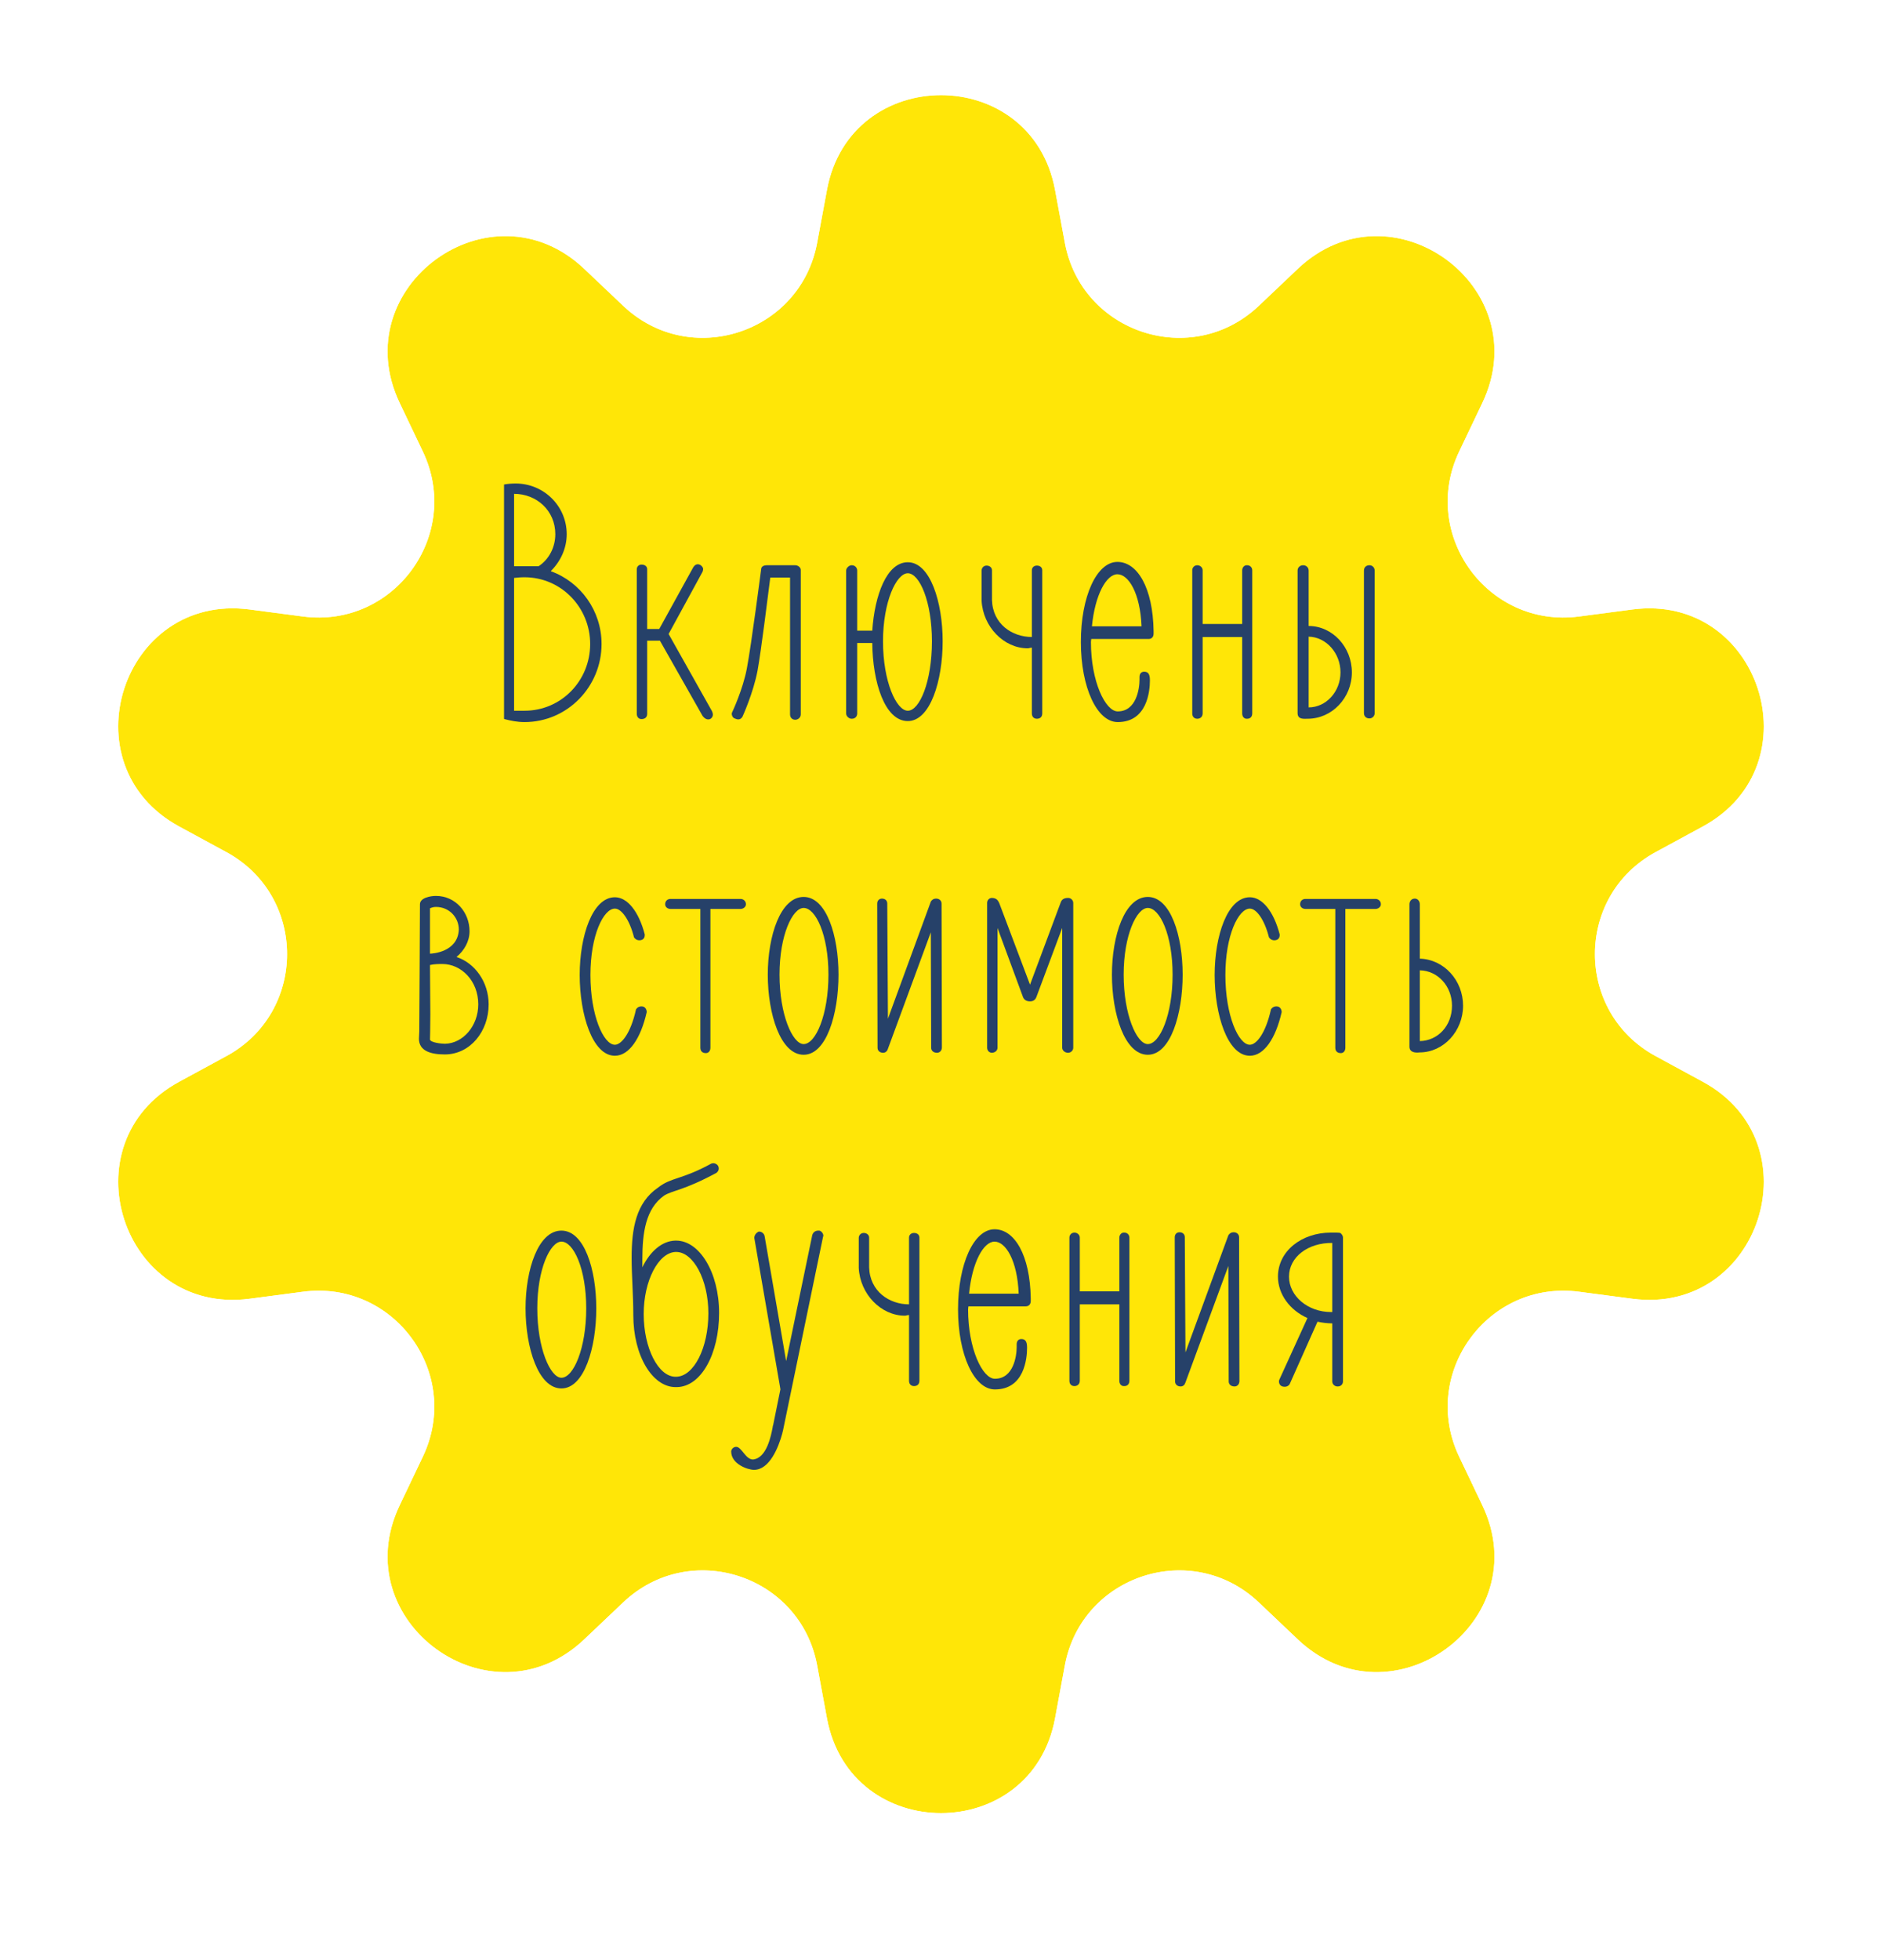 <?xml version="1.0" encoding="UTF-8"?> <svg xmlns="http://www.w3.org/2000/svg" width="292" height="304" viewBox="0 0 292 304" fill="none"> <g filter="url(#filter0_d_126_7)"> <path fill-rule="evenodd" clip-rule="evenodd" d="M178.983 35.114L177.464 26.922C170.996 -7.968 121.004 -7.968 114.536 26.922L113.017 35.114C112.439 38.234 108.633 39.471 106.331 37.287L100.287 31.552C74.547 7.127 34.102 36.512 49.377 68.54L52.964 76.06C54.33 78.924 51.977 82.162 48.832 81.748L40.571 80.661C5.39 76.03 -10.059 123.576 21.125 140.509L28.447 144.485C31.236 145.999 31.236 150.001 28.447 151.515L21.125 155.491C-10.059 172.424 5.39 219.97 40.571 215.339L48.832 214.252C51.977 213.838 54.33 217.076 52.964 219.94L49.377 227.46C34.102 259.488 74.547 288.873 100.287 264.448L106.331 258.713C108.633 256.529 112.439 257.766 113.017 260.886L114.536 269.078C121.004 303.968 170.996 303.968 177.464 269.078L178.983 260.886C179.561 257.766 183.367 256.529 185.669 258.713L191.713 264.448C217.453 288.873 257.898 259.488 242.623 227.46L239.036 219.94C237.67 217.076 240.023 213.838 243.168 214.252L251.429 215.339C286.61 219.97 302.059 172.424 270.875 155.491L263.553 151.515C260.765 150.001 260.765 145.999 263.553 144.485L270.875 140.509C302.059 123.576 286.61 76.03 251.429 80.661L243.168 81.748C240.023 82.162 237.67 78.924 239.036 76.06L242.623 68.54C257.898 36.512 217.453 7.127 191.713 31.552L185.669 37.287C183.367 39.471 179.561 38.234 178.983 35.114Z" fill="white"></path> </g> <path d="M128.302 29.474C131.94 9.848 160.06 9.848 163.698 29.474L165.217 37.666C167.82 51.705 184.948 57.27 195.306 47.442L201.35 41.707C215.829 27.968 238.579 44.497 229.986 62.513L226.4 70.034C220.253 82.921 230.839 97.491 244.995 95.628L253.256 94.541C273.045 91.936 281.735 118.681 264.194 128.206L256.872 132.182C244.325 138.995 244.325 157.005 256.872 163.818L264.194 167.794C281.735 177.319 273.045 204.063 253.256 201.459L244.995 200.372C230.839 198.508 220.253 213.079 226.4 225.966L229.986 233.487C238.579 251.503 215.829 268.032 201.35 254.293L195.306 248.557C184.948 238.73 167.82 244.295 165.217 258.334L163.698 266.526C160.06 286.152 131.94 286.152 128.302 266.526L126.783 258.334C124.18 244.295 107.052 238.73 96.695 248.557L90.65 254.293C76.171 268.032 53.421 251.503 62.014 233.487L65.6 225.966C71.747 213.079 61.161 198.508 47.005 200.372L38.744 201.459C18.955 204.063 10.265 177.319 27.806 167.794L35.128 163.818C47.675 157.005 47.675 138.995 35.128 132.182L27.806 128.206C10.265 118.681 18.955 91.936 38.744 94.541L47.005 95.628C61.161 97.491 71.747 82.921 65.6 70.034L62.014 62.513C53.421 44.497 76.171 27.968 90.65 41.707L96.695 47.442C107.052 57.27 124.18 51.705 126.783 37.666L128.302 29.474Z" fill="#FFE607"></path> <path fill-rule="evenodd" clip-rule="evenodd" d="M177.464 26.922L178.983 35.114C179.561 38.234 183.367 39.471 185.669 37.287L191.713 31.552C217.453 7.127 257.898 36.512 242.623 68.54L239.036 76.06C237.67 78.924 240.023 82.162 243.168 81.748L251.429 80.661C286.61 76.03 302.059 123.576 270.875 140.509L263.553 144.485C260.765 145.999 260.765 150.001 263.553 151.515L270.875 155.491C302.059 172.424 286.61 219.97 251.429 215.339L243.168 214.252C240.023 213.838 237.67 217.076 239.036 219.94L242.623 227.46C257.898 259.488 217.453 288.873 191.713 264.448L185.669 258.713C183.367 256.529 179.561 257.766 178.983 260.886L177.464 269.078C170.996 303.968 121.004 303.968 114.536 269.078L113.017 260.886C112.439 257.766 108.633 256.529 106.331 258.713L100.287 264.448C74.547 288.873 34.102 259.488 49.377 227.46L52.964 219.94C54.33 217.076 51.977 213.838 48.832 214.252L40.571 215.339C5.39 219.97 -10.059 172.424 21.125 155.491L28.447 151.515C31.236 150.001 31.236 145.999 28.447 144.485L21.125 140.509C-10.059 123.576 5.39 76.03 40.571 80.661L48.832 81.748C51.977 82.162 54.33 78.924 52.964 76.06L49.377 68.54C34.102 36.512 74.547 7.127 100.287 31.552L106.331 37.287C108.633 39.471 112.439 38.234 113.017 35.114L114.536 26.922C121.004 -7.968 170.996 -7.968 177.464 26.922ZM163.699 29.474C160.06 9.848 131.94 9.848 128.302 29.474L126.783 37.666C124.18 51.705 107.052 57.27 96.695 47.442L90.65 41.707C76.171 27.968 53.421 44.497 62.014 62.513L65.6 70.034C71.747 82.921 61.161 97.491 47.005 95.628L38.744 94.541C18.955 91.936 10.265 118.681 27.806 128.206L35.128 132.182C47.675 138.995 47.675 157.005 35.128 163.818L27.806 167.794C10.265 177.319 18.955 204.063 38.744 201.459L47.005 200.372C61.161 198.508 71.747 213.079 65.6 225.966L62.014 233.487C53.421 251.503 76.171 268.032 90.65 254.293L96.695 248.557C107.052 238.73 124.18 244.295 126.783 258.334L128.302 266.526C131.94 286.152 160.06 286.152 163.699 266.526L165.217 258.334C167.82 244.295 184.948 238.73 195.306 248.557L201.35 254.293C215.829 268.032 238.579 251.503 229.987 233.487L226.4 225.966C220.253 213.079 230.84 198.508 244.995 200.372L253.256 201.459C273.045 204.063 281.735 177.319 264.194 167.794L256.872 163.818C244.325 157.005 244.325 138.995 256.872 132.182L264.194 128.206C281.735 118.681 273.045 91.936 253.256 94.541L244.995 95.628C230.84 97.491 220.253 82.921 226.4 70.034L229.987 62.513C238.579 44.497 215.829 27.968 201.35 41.707L195.306 47.442C184.948 57.27 167.82 51.705 165.217 37.666L163.699 29.474Z" fill="white"></path> <path d="M85.483 88.613V88.561C86.99 87.06 87.927 85.041 87.927 82.867C87.927 78.468 84.339 75 80.023 75C79.399 75 78.723 75.052 78.203 75.155V111.49L78.255 111.542C79.243 111.801 80.283 112.008 81.375 112.008C88.031 112.008 93.334 106.521 93.334 99.896C93.334 94.72 90.058 90.269 85.483 88.613ZM86.159 82.867C86.159 84.834 85.223 86.749 83.559 87.836H79.763V76.605C83.247 76.605 86.159 79.192 86.159 82.867ZM81.375 110.248C80.751 110.248 80.283 110.248 79.763 110.248V89.648C80.283 89.596 80.751 89.544 81.375 89.544C87.094 89.544 91.566 94.254 91.566 99.896C91.566 105.59 87.094 110.248 81.375 110.248Z" fill="#264169"></path> <path d="M110.343 110.093L103.739 98.343L108.991 88.716C108.991 88.716 109.095 88.509 109.095 88.25C109.095 87.992 108.731 87.526 108.263 87.526C107.795 87.526 107.535 88.043 107.535 88.043L102.283 97.567H100.411V88.302C100.411 87.888 100.099 87.578 99.527 87.578C99.111 87.578 98.799 87.888 98.799 88.302V98.55V110.714C98.799 111.231 99.111 111.542 99.527 111.542C100.099 111.542 100.411 111.231 100.411 110.714V99.379H102.387L108.991 111.024C108.991 111.024 109.355 111.594 109.875 111.594C110.395 111.594 110.603 111.128 110.603 110.869C110.603 110.455 110.343 110.093 110.343 110.093Z" fill="#264169"></path> <path d="M124.243 88.406C124.243 87.992 123.775 87.681 123.411 87.681H118.939C118.575 87.681 118.159 87.836 118.107 88.199C118.107 88.199 116.599 99.896 115.871 103.726C115.247 106.987 113.635 110.403 113.635 110.403C113.583 110.507 113.531 110.61 113.531 110.714C113.531 111.024 113.739 111.387 113.999 111.438L114.103 111.49C114.259 111.542 114.415 111.594 114.519 111.594C114.831 111.594 115.039 111.438 115.195 111.18C115.195 111.18 116.859 107.556 117.535 104.037C118.107 100.88 119.147 92.443 119.511 89.596H122.579V110.817C122.579 111.335 122.943 111.645 123.359 111.645H123.411C123.775 111.645 124.243 111.335 124.243 110.817V88.768V88.406Z" fill="#264169"></path> <path d="M140.85 87.215C137.574 87.215 135.702 92.339 135.338 97.826H132.998V88.509C132.998 88.095 132.686 87.681 132.166 87.681H132.114C131.75 87.681 131.282 88.095 131.282 88.509V110.662C131.282 111.128 131.75 111.49 132.114 111.49H132.166C132.686 111.49 132.998 111.128 132.998 110.662V99.741H135.338C135.39 105.797 137.262 111.853 140.85 111.853C144.334 111.853 146.258 105.59 146.258 99.482C146.258 93.426 144.334 87.215 140.85 87.215ZM140.85 110.248C139.082 110.248 137.002 105.745 137.002 99.482C137.002 93.323 139.082 88.923 140.85 88.923C142.67 88.923 144.594 93.323 144.594 99.482C144.594 105.745 142.67 110.248 140.85 110.248Z" fill="#264169"></path> <path d="M160.878 87.733C160.41 87.733 160.098 88.043 160.098 88.457V98.809C157.03 98.809 154.014 96.791 153.91 93.064V88.457C153.91 88.043 153.546 87.733 153.078 87.733C152.61 87.733 152.298 88.095 152.298 88.509V93.168C152.506 97.205 155.73 100.569 159.474 100.569C159.63 100.569 159.838 100.465 160.098 100.465V110.662C160.098 111.18 160.41 111.49 160.878 111.49C161.398 111.49 161.71 111.18 161.71 110.662V88.457C161.71 88.043 161.398 87.733 160.878 87.733Z" fill="#264169"></path> <path d="M178.985 97.877C178.881 91.201 176.489 87.163 173.369 87.163C170.145 87.163 167.701 92.546 167.701 99.586C167.701 106.625 170.197 112.008 173.421 112.008C177.997 112.008 178.413 107.194 178.413 105.538C178.413 104.658 178.205 104.192 177.529 104.192C177.113 104.192 176.801 104.451 176.801 105.02C176.801 105.124 176.801 105.227 176.801 105.434C176.801 106.78 176.333 110.351 173.421 110.351C171.497 110.351 169.261 105.693 169.261 99.586C169.261 99.43 169.313 99.223 169.313 99.12H178.205C178.673 99.12 178.985 98.809 178.985 98.292V97.981C178.985 97.929 178.985 97.929 178.985 97.877ZM173.369 89.079C175.085 89.079 176.905 91.977 177.113 97.153H169.417C169.885 92.288 171.653 89.079 173.369 89.079Z" fill="#264169"></path> <path d="M193.51 87.681H193.406C193.042 87.681 192.731 88.043 192.731 88.457V96.791H186.595V88.457C186.595 88.043 186.231 87.681 185.763 87.681C185.295 87.681 184.983 88.043 184.983 88.457V110.662C184.983 111.18 185.295 111.49 185.763 111.49C186.231 111.49 186.595 111.18 186.595 110.662V98.809H192.731V110.662C192.731 111.18 193.042 111.49 193.406 111.49H193.51C193.978 111.49 194.29 111.18 194.29 110.662V88.457C194.29 88.043 193.978 87.681 193.51 87.681Z" fill="#264169"></path> <path d="M203.042 97.101V88.509C203.042 87.992 202.626 87.681 202.21 87.681H202.158C201.742 87.681 201.326 87.992 201.326 88.509V110.61C201.326 111.645 202.314 111.49 202.886 111.49C206.682 111.49 209.749 108.229 209.749 104.296C209.749 100.362 206.734 97.101 203.042 97.101ZM203.042 109.73V98.757C205.746 98.809 207.982 101.294 207.982 104.296C207.982 107.298 205.746 109.73 203.042 109.73ZM212.505 87.681H212.453C211.985 87.681 211.621 87.992 211.621 88.509V110.61C211.621 111.128 211.985 111.438 212.453 111.438H212.505C212.869 111.438 213.285 111.128 213.285 110.61V88.509C213.285 87.992 212.869 87.681 212.505 87.681Z" fill="#264169"></path> <path d="M70.824 148.446C72.02 147.463 72.852 146.014 72.852 144.461C72.852 141.51 70.668 138.974 67.652 138.974H67.6C66.872 138.974 65.156 139.233 65.156 140.268C65.156 145.134 65.052 157.815 65.052 159.989C65.052 160.351 65 160.765 65 161.127C65 163.042 66.872 163.56 69.004 163.56H69.108C72.956 163.508 75.816 159.989 75.816 155.796C75.816 152.328 73.684 149.378 70.824 148.446ZM67.652 140.682C69.68 140.682 71.188 142.287 71.188 144.202C71.032 147.722 67.028 147.929 66.716 147.929C66.716 144.409 66.716 141.407 66.716 140.889C67.08 140.734 67.34 140.682 67.652 140.682ZM69.056 161.904H69.004C68.432 161.904 66.716 161.697 66.716 161.231C66.716 161.075 66.768 159.471 66.768 157.297C66.768 155.071 66.716 152.276 66.716 149.688C67.392 149.533 68.172 149.533 68.64 149.533C71.552 149.533 74.204 152.121 74.204 155.796C74.204 159.16 71.812 161.852 69.056 161.904Z" fill="#264169"></path> <path d="M95.403 163.767C97.587 163.767 99.407 161.127 100.343 156.986C100.343 156.986 100.343 156.107 99.511 156.107C98.939 156.107 98.679 156.572 98.679 156.572C97.847 160.351 96.391 162.059 95.403 162.059C93.635 162.059 91.607 157.504 91.607 151.241C91.607 145.082 93.635 140.941 95.403 140.941C96.443 140.941 97.691 142.701 98.367 145.392C98.367 145.392 98.627 145.858 99.199 145.858C99.927 145.858 100.031 145.289 100.031 145.134C100.031 145.03 100.031 144.927 100.031 144.927C99.095 141.355 97.327 139.181 95.403 139.181C91.919 139.181 89.943 145.185 89.943 151.241C89.943 157.349 91.919 163.767 95.403 163.767Z" fill="#264169"></path> <path d="M114.902 139.44H104.035C103.567 139.44 103.203 139.751 103.203 140.268C103.203 140.682 103.567 140.993 104.035 140.993H108.663V162.525C108.663 163.042 108.975 163.353 109.495 163.353H109.547C109.911 163.353 110.223 163.042 110.223 162.525V140.993H114.902C115.318 140.993 115.734 140.682 115.734 140.268C115.734 139.751 115.318 139.44 114.902 139.44Z" fill="#264169"></path> <path d="M124.689 163.612C128.225 163.612 130.097 157.297 130.097 151.189C130.097 145.134 128.225 139.13 124.689 139.13C121.101 139.13 119.125 145.134 119.125 151.189C119.125 157.297 121.101 163.612 124.689 163.612ZM124.689 140.838C126.561 140.838 128.537 145.03 128.537 151.189C128.537 157.401 126.561 161.955 124.689 161.955C122.973 161.955 120.945 157.401 120.945 151.189C120.945 145.03 122.973 140.838 124.689 140.838Z" fill="#264169"></path> <path d="M146.086 140.165C146.086 139.699 145.722 139.388 145.254 139.388C144.838 139.388 144.578 139.595 144.422 139.854L137.766 158.022L137.662 140.165C137.662 139.699 137.35 139.388 136.83 139.388C136.414 139.388 136.102 139.699 136.102 140.165L136.154 162.525C136.154 162.991 136.518 163.301 136.986 163.301H137.038C137.402 163.301 137.662 163.042 137.766 162.68L144.422 144.616L144.474 162.525C144.474 162.991 144.838 163.301 145.358 163.301H145.41C145.774 163.301 146.138 162.991 146.138 162.473L146.086 140.165Z" fill="#264169"></path> <path d="M165.74 139.285H165.688C164.856 139.285 164.648 139.751 164.544 140.061L159.812 152.742L155.028 140.061C154.872 139.751 154.664 139.285 153.884 139.285C153.468 139.285 153.156 139.647 153.156 140.061V162.525C153.156 162.939 153.468 163.301 153.884 163.301C154.404 163.301 154.768 162.939 154.768 162.525V143.943L158.72 154.657C158.876 155.071 159.24 155.33 159.812 155.33C160.332 155.33 160.644 155.071 160.8 154.657L164.804 143.943V162.525C164.804 162.939 165.22 163.301 165.688 163.301H165.74C166.156 163.301 166.52 162.939 166.52 162.525V140.061C166.52 139.647 166.156 139.285 165.74 139.285Z" fill="#264169"></path> <path d="M178.085 163.612C181.621 163.612 183.493 157.297 183.493 151.189C183.493 145.134 181.621 139.13 178.085 139.13C174.497 139.13 172.521 145.134 172.521 151.189C172.521 157.297 174.497 163.612 178.085 163.612ZM178.085 140.838C179.957 140.838 181.933 145.03 181.933 151.189C181.933 157.401 179.957 161.955 178.085 161.955C176.369 161.955 174.341 157.401 174.341 151.189C174.341 145.03 176.369 140.838 178.085 140.838Z" fill="#264169"></path> <path d="M193.918 163.767C196.102 163.767 197.922 161.127 198.858 156.986C198.858 156.986 198.858 156.107 198.026 156.107C197.454 156.107 197.194 156.572 197.194 156.572C196.362 160.351 194.906 162.059 193.918 162.059C192.15 162.059 190.122 157.504 190.122 151.241C190.122 145.082 192.15 140.941 193.918 140.941C194.958 140.941 196.206 142.701 196.882 145.392C196.882 145.392 197.142 145.858 197.714 145.858C198.442 145.858 198.546 145.289 198.546 145.134C198.546 145.03 198.546 144.927 198.546 144.927C197.61 141.355 195.842 139.181 193.918 139.181C190.434 139.181 188.458 145.185 188.458 151.241C188.458 157.349 190.434 163.767 193.918 163.767Z" fill="#264169"></path> <path d="M213.417 139.44H202.55C202.082 139.44 201.718 139.751 201.718 140.268C201.718 140.682 202.082 140.993 202.55 140.993H207.178V162.525C207.178 163.042 207.49 163.353 208.01 163.353H208.062C208.426 163.353 208.738 163.042 208.738 162.525V140.993H213.417C213.833 140.993 214.249 140.682 214.249 140.268C214.249 139.751 213.833 139.44 213.417 139.44Z" fill="#264169"></path> <path d="M220.292 148.705V140.268C220.292 139.802 219.98 139.388 219.512 139.388C218.992 139.388 218.68 139.802 218.68 140.268V162.369C218.68 163.508 220.24 163.249 220.24 163.249C223.984 163.249 227 159.937 227 156.003C227 152.069 224.036 148.809 220.292 148.705ZM220.292 161.49V150.517C223.1 150.568 225.284 153.001 225.284 156.003C225.284 159.109 223.1 161.438 220.292 161.49Z" fill="#264169"></path> <path d="M87.107 215.371C90.643 215.371 92.515 209.056 92.515 202.949C92.515 196.893 90.643 190.889 87.107 190.889C83.519 190.889 81.543 196.893 81.543 202.949C81.543 209.056 83.519 215.371 87.107 215.371ZM87.107 192.597C88.979 192.597 90.955 196.789 90.955 202.949C90.955 209.16 88.979 213.714 87.107 213.714C85.391 213.714 83.363 209.16 83.363 202.949C83.363 196.789 85.391 192.597 87.107 192.597Z" fill="#264169"></path> <path d="M104.916 192.441H104.76C102.732 192.493 100.86 194.098 99.664 196.582C99.664 196.168 99.664 195.754 99.664 195.34C99.664 191.199 100.184 187.473 103.044 185.454C104.5 184.574 105.956 184.729 111.155 181.934C111.155 181.934 111.519 181.676 111.519 181.262C111.519 180.64 110.947 180.433 110.687 180.433C110.531 180.433 110.375 180.485 110.375 180.485C105.748 183.021 104.136 182.607 102.108 184.212C98.676 186.541 98 190.578 98 195.081C98 197.98 98.26 200.775 98.26 203.984C98.26 210.298 101.224 215.164 104.812 215.164H105.02C108.764 215.112 111.571 210.04 111.571 203.673C111.571 197.359 108.504 192.441 104.916 192.441ZM104.916 213.559H104.812C102.16 213.559 99.872 209.16 99.872 203.828C99.872 198.653 102.16 194.305 104.812 194.201H104.916C107.568 194.201 109.907 198.497 109.907 203.725C109.907 209.056 107.672 213.507 104.916 213.559Z" fill="#264169"></path> <path d="M127.122 190.889C127.07 190.889 127.018 190.889 126.966 190.889C126.55 190.889 126.186 191.096 126.03 191.562L121.974 211.127L118.646 191.82C118.594 191.355 118.178 191.044 117.814 191.044H117.71C117.294 191.251 117.034 191.613 117.034 192.027L121.038 215.216C121.038 215.319 121.038 215.371 121.09 215.474L119.946 221.116C119.894 221.168 119.894 221.271 119.894 221.323C119.634 222.721 118.958 226.188 116.826 226.395C115.682 226.395 115.058 224.429 114.226 224.429C113.758 224.429 113.446 224.843 113.446 225.153C113.446 227.12 116.046 228 116.982 228C119.374 228 120.778 224.584 121.402 222.255C121.402 222.203 121.402 222.099 121.454 222.048L127.694 191.872C127.694 191.82 127.746 191.769 127.746 191.665C127.746 191.355 127.434 190.94 127.122 190.889Z" fill="#264169"></path> <path d="M141.818 191.251C141.35 191.251 141.038 191.562 141.038 191.976V202.327C137.97 202.327 134.954 200.309 134.85 196.582V191.976C134.85 191.562 134.486 191.251 134.018 191.251C133.55 191.251 133.238 191.613 133.238 192.027V196.686C133.446 200.723 136.67 204.087 140.414 204.087C140.57 204.087 140.778 203.984 141.038 203.984V214.18C141.038 214.698 141.35 215.008 141.818 215.008C142.338 215.008 142.65 214.698 142.65 214.18V191.976C142.65 191.562 142.338 191.251 141.818 191.251Z" fill="#264169"></path> <path d="M159.925 201.396C159.821 194.719 157.429 190.682 154.309 190.682C151.086 190.682 148.642 196.065 148.642 203.104C148.642 210.143 151.138 215.526 154.361 215.526C158.937 215.526 159.353 210.712 159.353 209.056C159.353 208.176 159.145 207.71 158.469 207.71C158.053 207.71 157.741 207.969 157.741 208.539C157.741 208.642 157.741 208.746 157.741 208.953C157.741 210.298 157.273 213.87 154.361 213.87C152.437 213.87 150.202 209.211 150.202 203.104C150.202 202.949 150.254 202.742 150.254 202.638H159.145C159.613 202.638 159.925 202.327 159.925 201.81V201.499C159.925 201.448 159.925 201.448 159.925 201.396ZM154.309 192.597C156.025 192.597 157.845 195.495 158.053 200.671H150.358C150.826 195.806 152.593 192.597 154.309 192.597Z" fill="#264169"></path> <path d="M174.451 191.199H174.347C173.983 191.199 173.671 191.562 173.671 191.976V200.309H167.535V191.976C167.535 191.562 167.171 191.199 166.703 191.199C166.235 191.199 165.923 191.562 165.923 191.976V214.18C165.923 214.698 166.235 215.008 166.703 215.008C167.171 215.008 167.535 214.698 167.535 214.18V202.327H173.671V214.18C173.671 214.698 173.983 215.008 174.347 215.008H174.451C174.919 215.008 175.231 214.698 175.231 214.18V191.976C175.231 191.562 174.919 191.199 174.451 191.199Z" fill="#264169"></path> <path d="M192.25 191.924C192.25 191.458 191.886 191.147 191.418 191.147C191.002 191.147 190.742 191.355 190.586 191.613L183.93 209.781L183.826 191.924C183.826 191.458 183.514 191.147 182.994 191.147C182.578 191.147 182.266 191.458 182.266 191.924L182.318 214.284C182.318 214.75 182.682 215.06 183.15 215.06H183.202C183.566 215.06 183.826 214.801 183.93 214.439L190.586 196.375L190.638 214.284C190.638 214.75 191.002 215.06 191.522 215.06H191.574C191.938 215.06 192.302 214.75 192.302 214.232L192.25 191.924Z" fill="#264169"></path> <path d="M207.952 191.251C207.64 191.199 207.432 191.199 206.496 191.199C201.972 191.199 198.28 194.046 198.28 198.031C198.28 200.775 200.152 203.259 202.856 204.45L198.488 214.025C198.488 214.025 198.436 214.129 198.436 214.284C198.436 214.594 198.592 215.112 199.32 215.112C199.892 215.112 200.1 214.698 200.1 214.698L204.416 205.019C205.144 205.174 205.924 205.278 206.704 205.278V214.284C206.704 214.75 207.12 215.06 207.484 215.06H207.588C208.004 215.06 208.368 214.75 208.368 214.284V191.976C208.368 191.665 208.16 191.406 207.952 191.251ZM206.496 203.518C202.908 203.518 199.996 201.033 199.996 198.031C199.996 194.978 202.96 192.752 206.704 192.804V203.518C206.704 203.518 206.652 203.518 206.496 203.518Z" fill="#264169"></path> <defs> <filter id="filter0_d_126_7" x="0.298" y="0.754" width="291.404" height="302.491" filterUnits="userSpaceOnUse" color-interpolation-filters="sRGB"> <feFlood flood-opacity="0" result="BackgroundImageFix"></feFlood> <feColorMatrix in="SourceAlpha" type="matrix" values="0 0 0 0 0 0 0 0 0 0 0 0 0 0 0 0 0 0 127 0" result="hardAlpha"></feColorMatrix> <feOffset dy="4"></feOffset> <feGaussianBlur stdDeviation="2"></feGaussianBlur> <feComposite in2="hardAlpha" operator="out"></feComposite> <feColorMatrix type="matrix" values="0 0 0 0 0.037 0 0 0 0 0.057 0 0 0 0 0.125 0 0 0 0.25 0"></feColorMatrix> <feBlend mode="normal" in2="BackgroundImageFix" result="effect1_dropShadow_126_7"></feBlend> <feBlend mode="normal" in="SourceGraphic" in2="effect1_dropShadow_126_7" result="shape"></feBlend> </filter> </defs> </svg> 